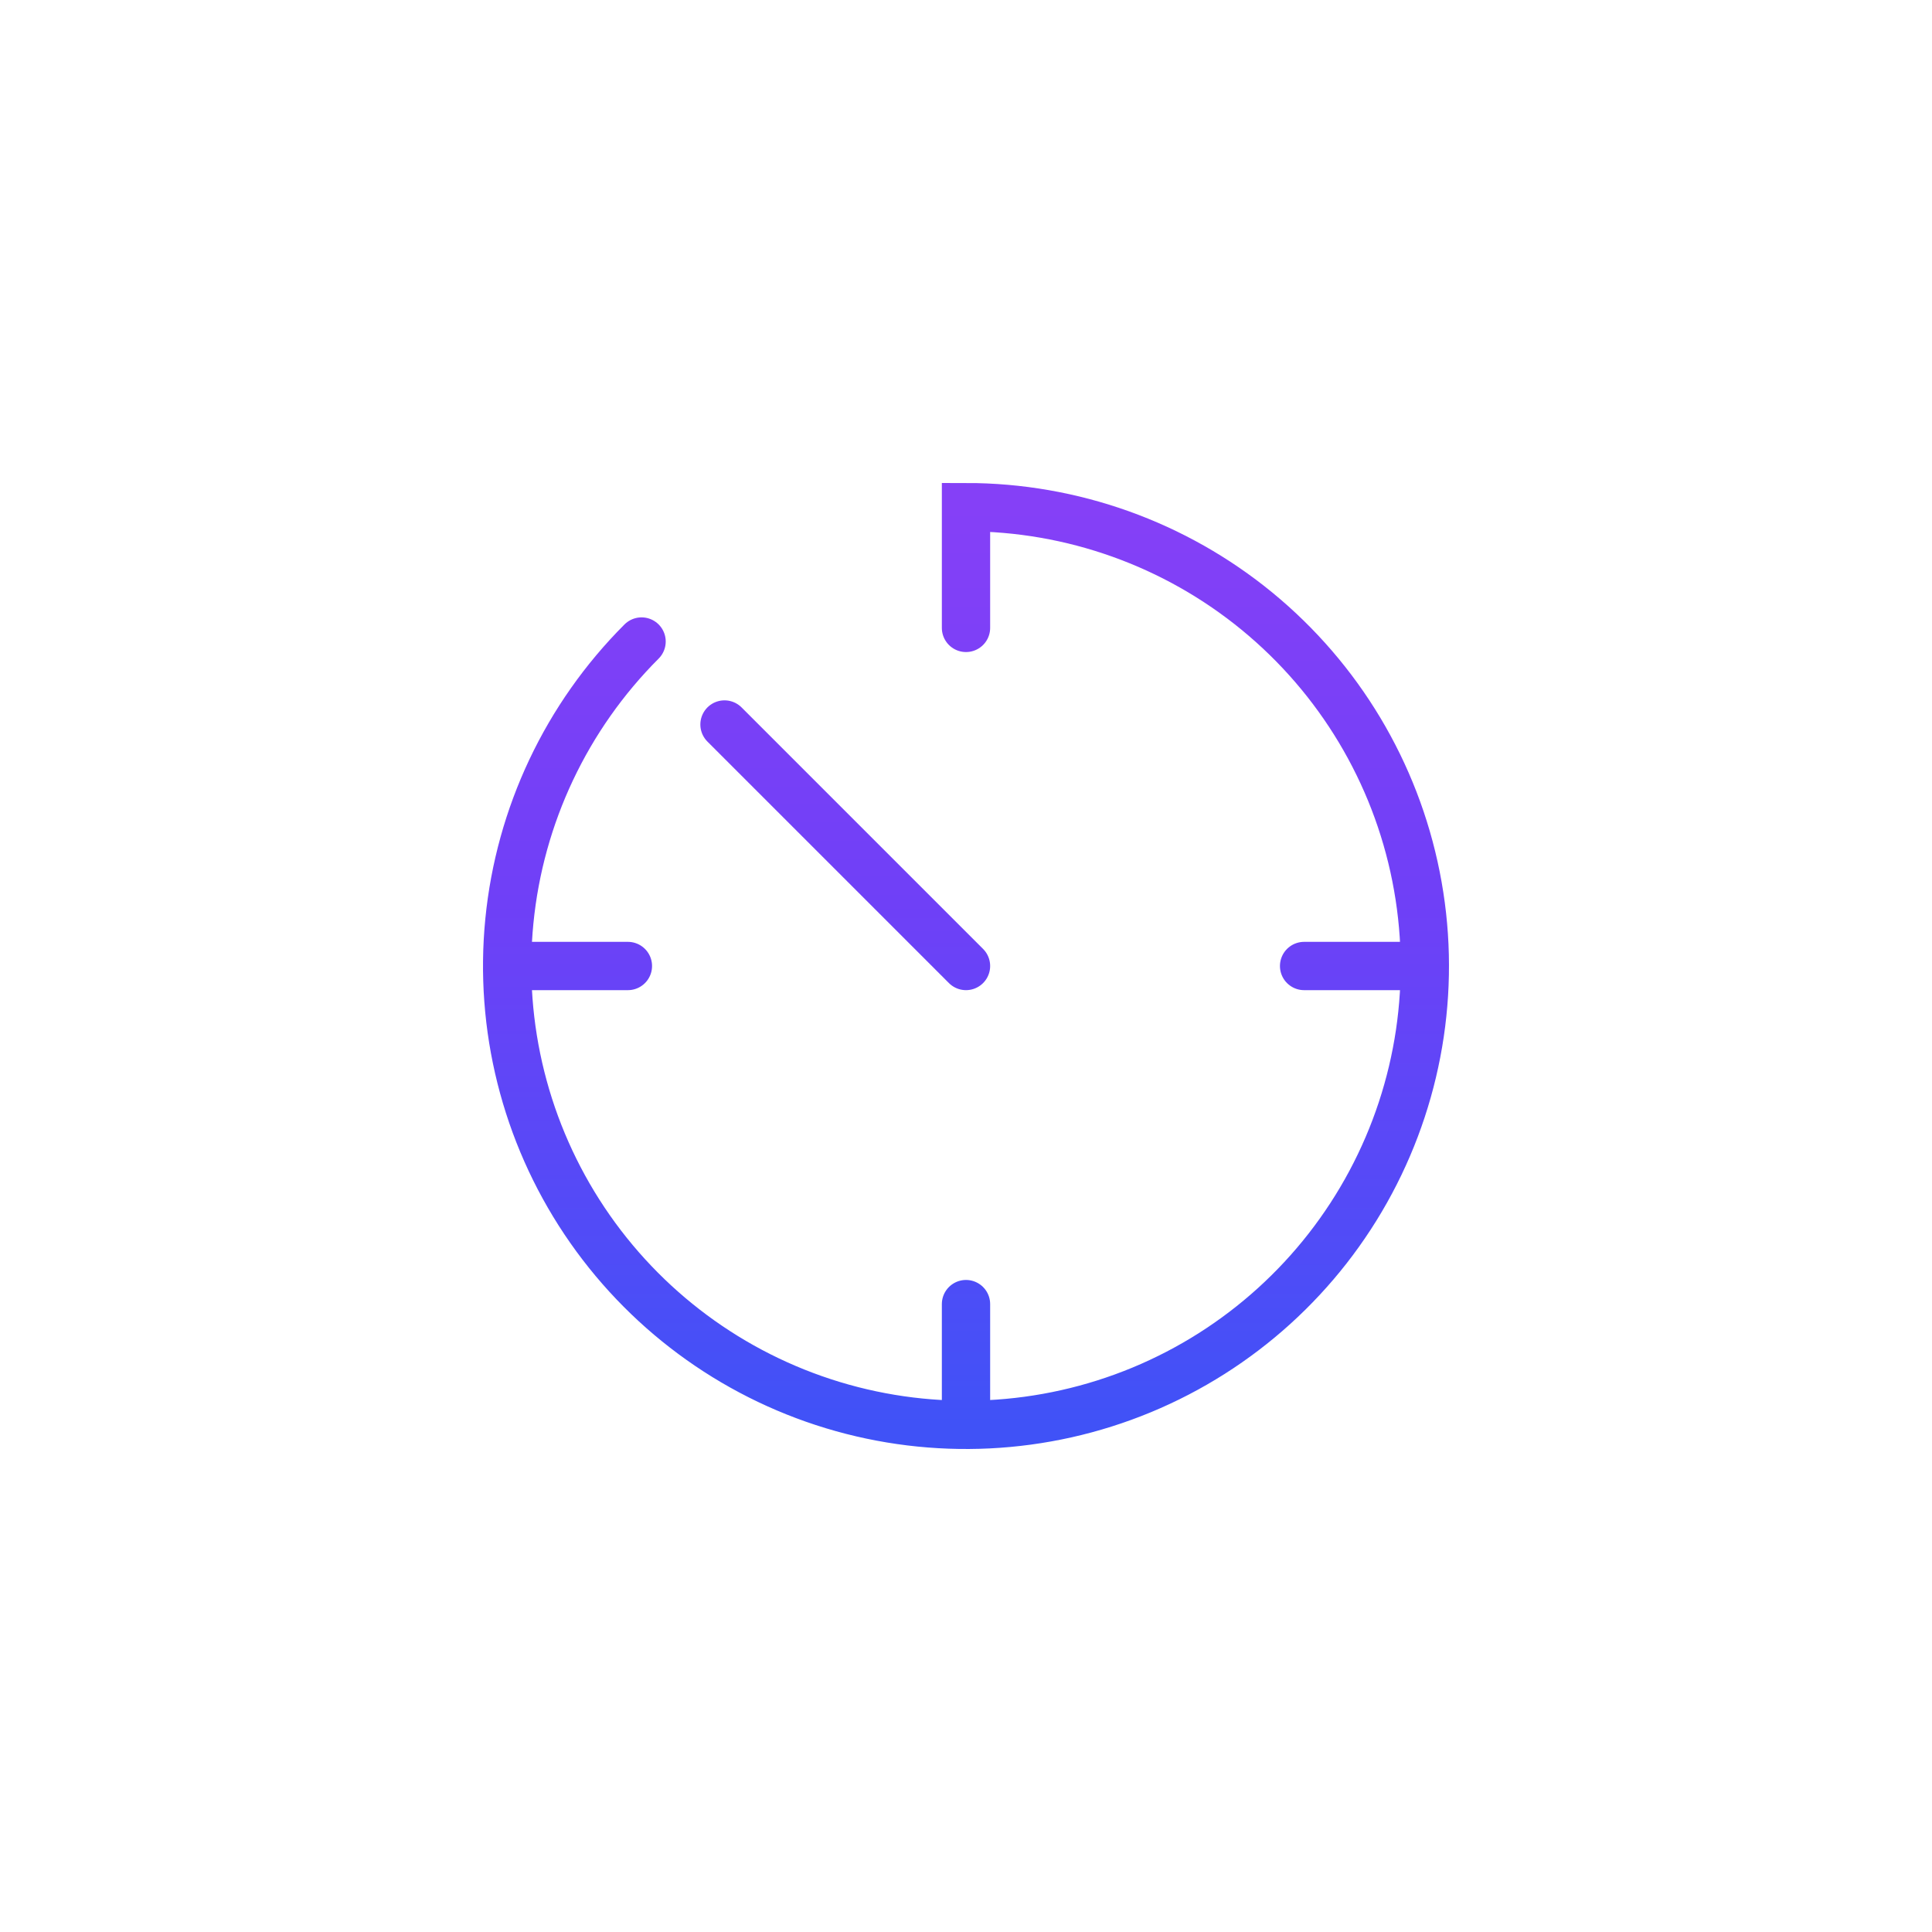 <?xml version="1.0" encoding="UTF-8"?> <svg xmlns="http://www.w3.org/2000/svg" width="40" height="40" viewBox="0 0 40 40" fill="none"> <g filter="url(#filter0_d_988_1585)"> <path d="M13.283 9.282C11.728 10.837 10.761 12.882 10.546 15.069C10.33 17.256 10.88 19.45 12.101 21.278C13.322 23.105 15.139 24.453 17.242 25.091C19.346 25.729 21.605 25.618 23.636 24.777C25.666 23.936 27.342 22.417 28.378 20.478C29.414 18.54 29.746 16.302 29.317 14.147C28.889 11.991 27.726 10.051 26.027 8.656C24.328 7.262 22.198 6.5 20 6.5V9M20 16L15 11M29 16H27M20 23V25M13 16H11" stroke="url(#paint0_linear_988_1585)" stroke-linecap="round"></path> </g> <defs> <filter id="filter0_d_988_1585" x="0" y="0" width="40" height="40" filterUnits="userSpaceOnUse" color-interpolation-filters="sRGB"> <feFlood flood-opacity="0" result="BackgroundImageFix"></feFlood> <feColorMatrix in="SourceAlpha" type="matrix" values="0 0 0 0 0 0 0 0 0 0 0 0 0 0 0 0 0 0 127 0" result="hardAlpha"></feColorMatrix> <feOffset dy="4"></feOffset> <feGaussianBlur stdDeviation="5"></feGaussianBlur> <feComposite in2="hardAlpha" operator="out"></feComposite> <feColorMatrix type="matrix" values="0 0 0 0 0.435 0 0 0 0 0.251 0 0 0 0 0.969 0 0 0 0.25 0"></feColorMatrix> <feBlend mode="normal" in2="BackgroundImageFix" result="effect1_dropShadow_988_1585"></feBlend> <feBlend mode="normal" in="SourceGraphic" in2="effect1_dropShadow_988_1585" result="shape"></feBlend> </filter> <linearGradient id="paint0_linear_988_1585" x1="20" y1="6.5" x2="20" y2="25.5" gradientUnits="userSpaceOnUse"> <stop stop-color="#8540F7"></stop> <stop offset="0.432" stop-color="#6F40F7"></stop> <stop offset="1" stop-color="#4052F7"></stop> </linearGradient> </defs> </svg> 